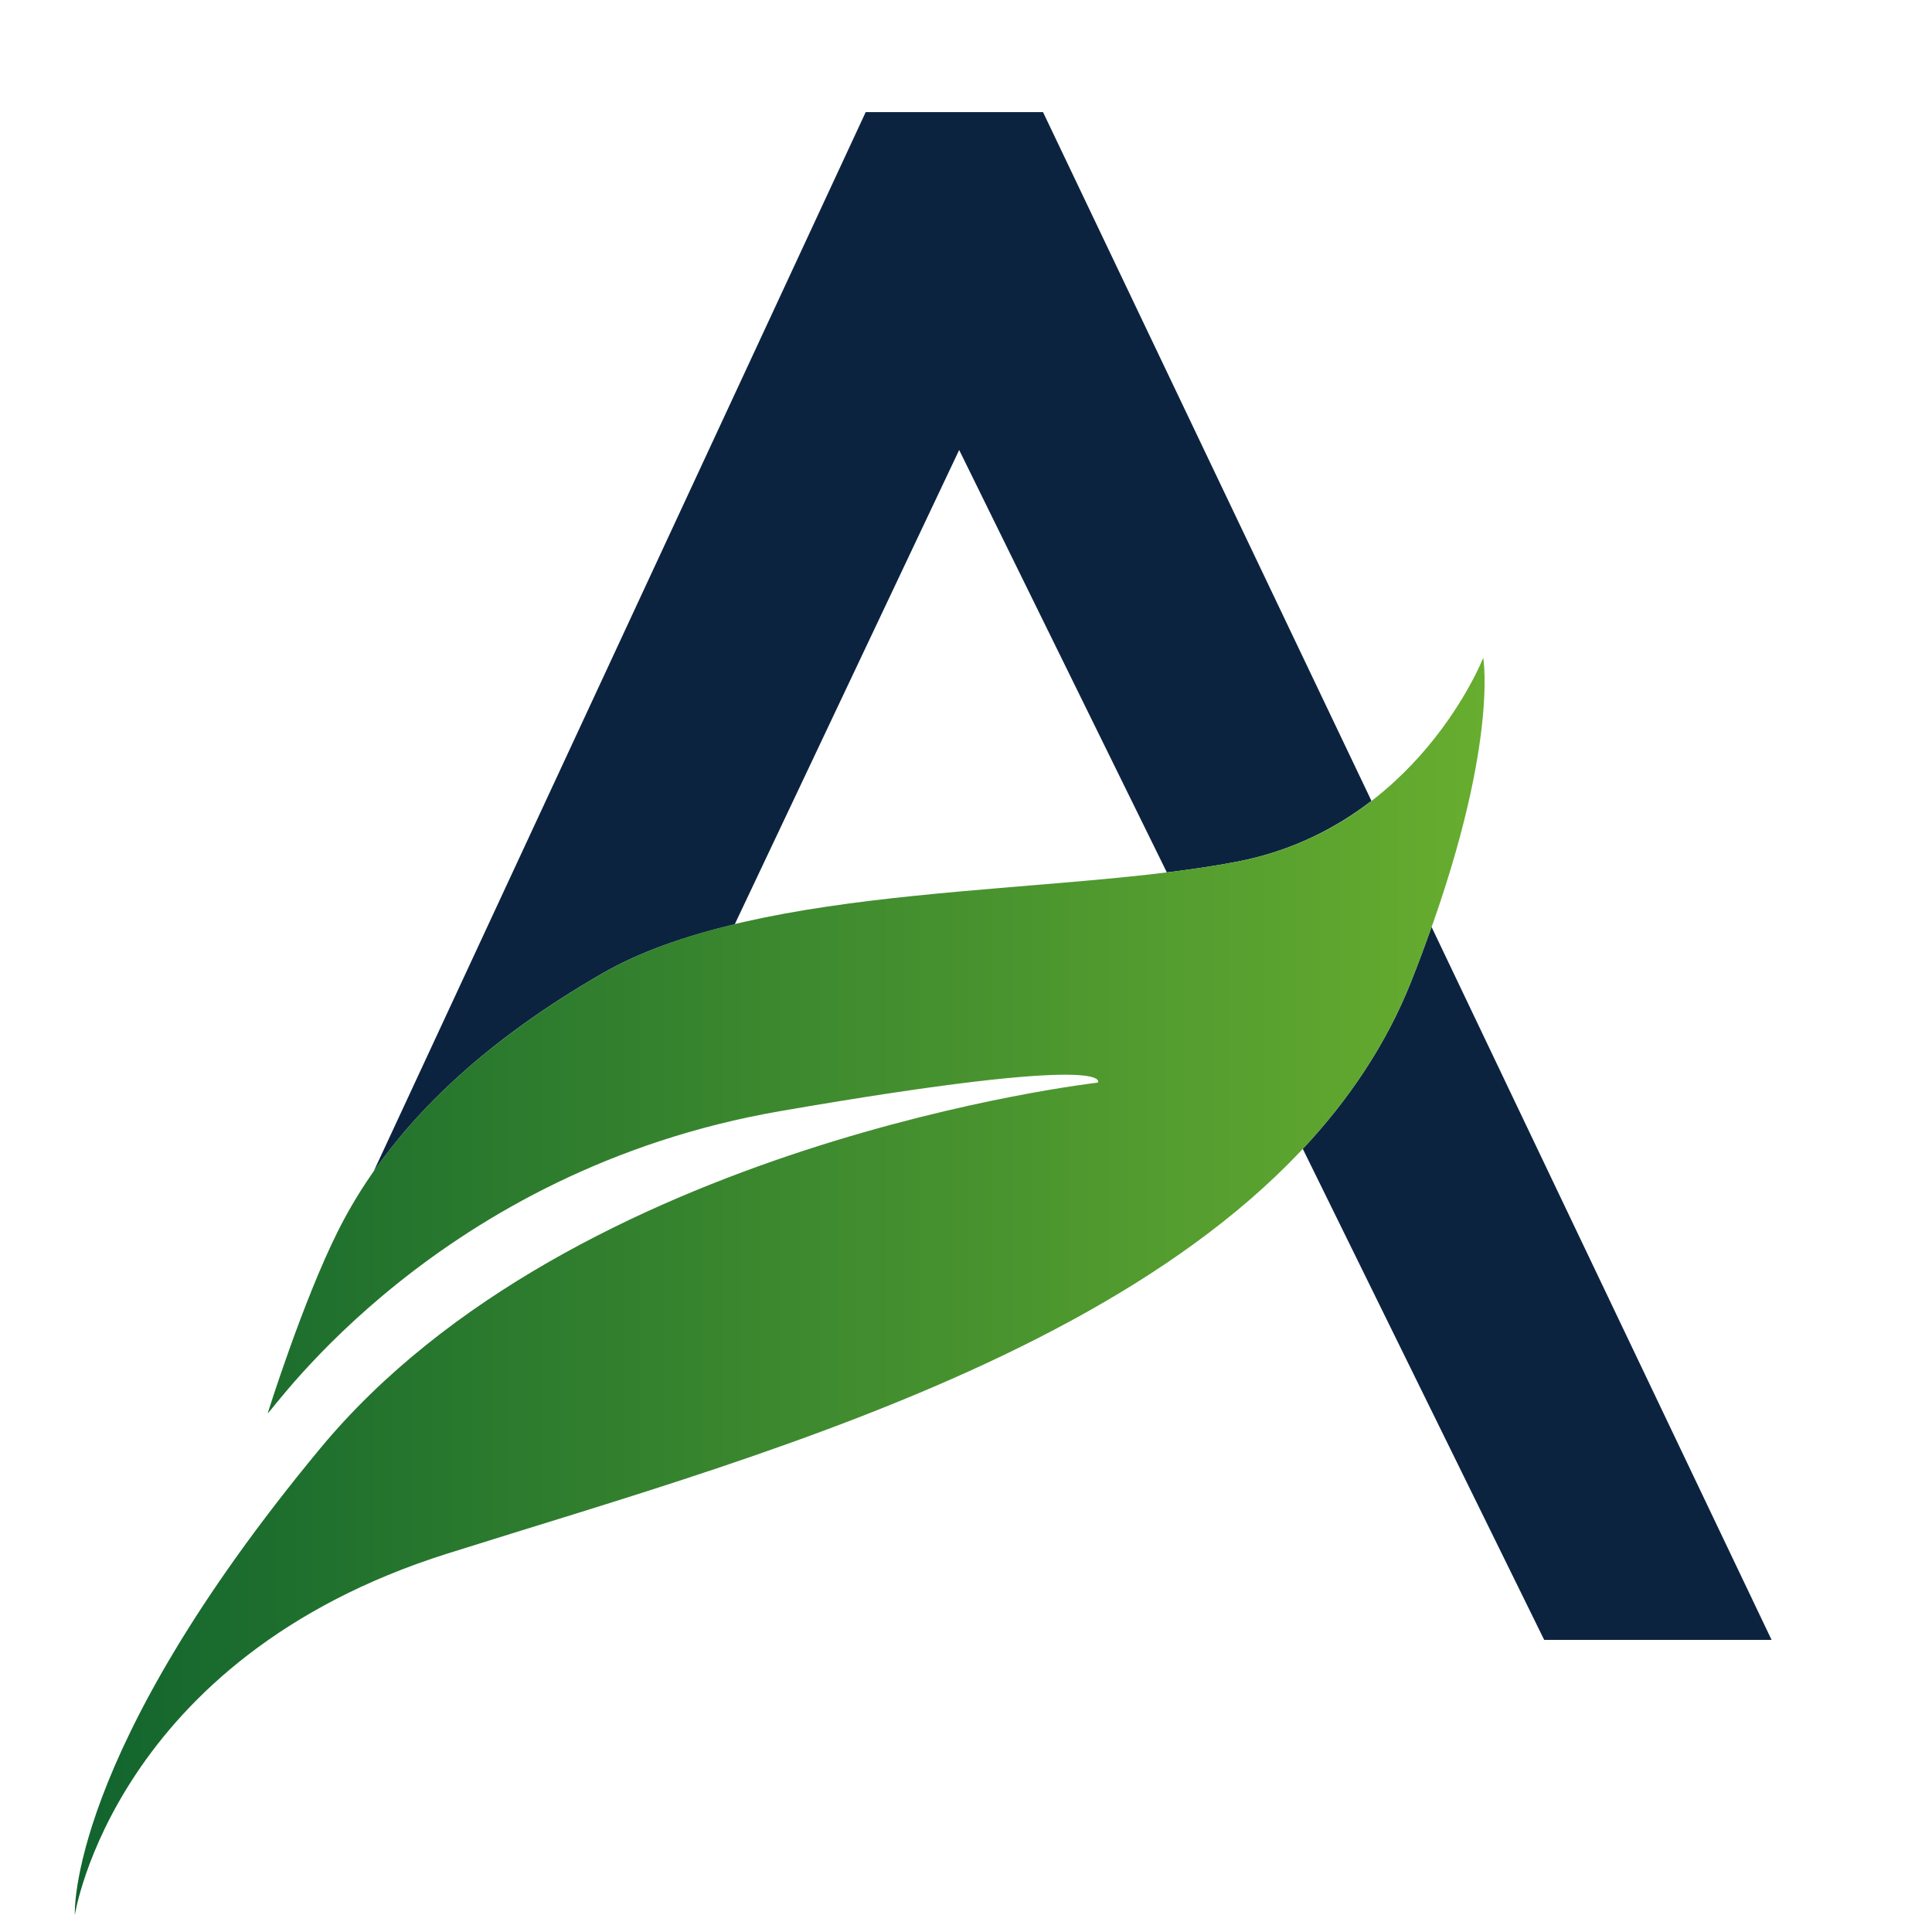 <?xml version="1.0" encoding="UTF-8"?><svg id="a" xmlns="http://www.w3.org/2000/svg" xmlns:xlink="http://www.w3.org/1999/xlink" viewBox="0 0 512 512"><defs><style>.c{fill:url(#b);}.d{fill:#fff;}.e{fill:#0c2340;}</style><linearGradient id="b" x1="19.82" y1="340.91" x2="393.44" y2="340.91" gradientTransform="matrix(1, 0, 0, 1, 0, 0)" gradientUnits="userSpaceOnUse"><stop offset="0" stop-color="#11642e"/><stop offset="1" stop-color="#67ad2f"/></linearGradient></defs><rect class="d" width="512" height="512"/><g><path class="e" d="M159.73,257.91c9.95-5.73,21.94-9.84,34.99-12.97l59.47-125.69,55.04,111.95c6.65-.82,12.98-1.75,18.82-2.89,14.49-2.83,26.14-8.95,35.4-16.07L276.41,29.71h-46.99L99.03,310.43c11.19-15.98,29.46-34.57,60.7-52.52Z"/><path class="e" d="M379.38,245.63c-1.65,4.65-3.41,9.46-5.46,14.6-6.58,16.53-16.44,31.16-28.67,44.22l63.98,130.14h60.26l-90.12-188.96Z"/><path class="c" d="M328.06,228.3c-47.59,9.29-125.95,5.23-168.33,29.61-42.38,24.36-60.96,49.91-70.24,68.48-9.29,18.58-18.56,48.18-18.56,48.18,1.74-1.15,45.27-64.42,135.82-80.11,90.56-15.66,84.17-7.55,84.17-7.55,0,0-138.73,15.66-206.06,96.94C17.51,465.12,19.83,507.5,19.83,507.5c0,0,10.46-67.93,98.68-95.77,88.23-27.86,219.73-61.87,255.41-151.5,23.78-59.81,19.15-85.91,19.15-85.91,0,0-17.41,44.7-65.02,53.99"/></g></svg>
